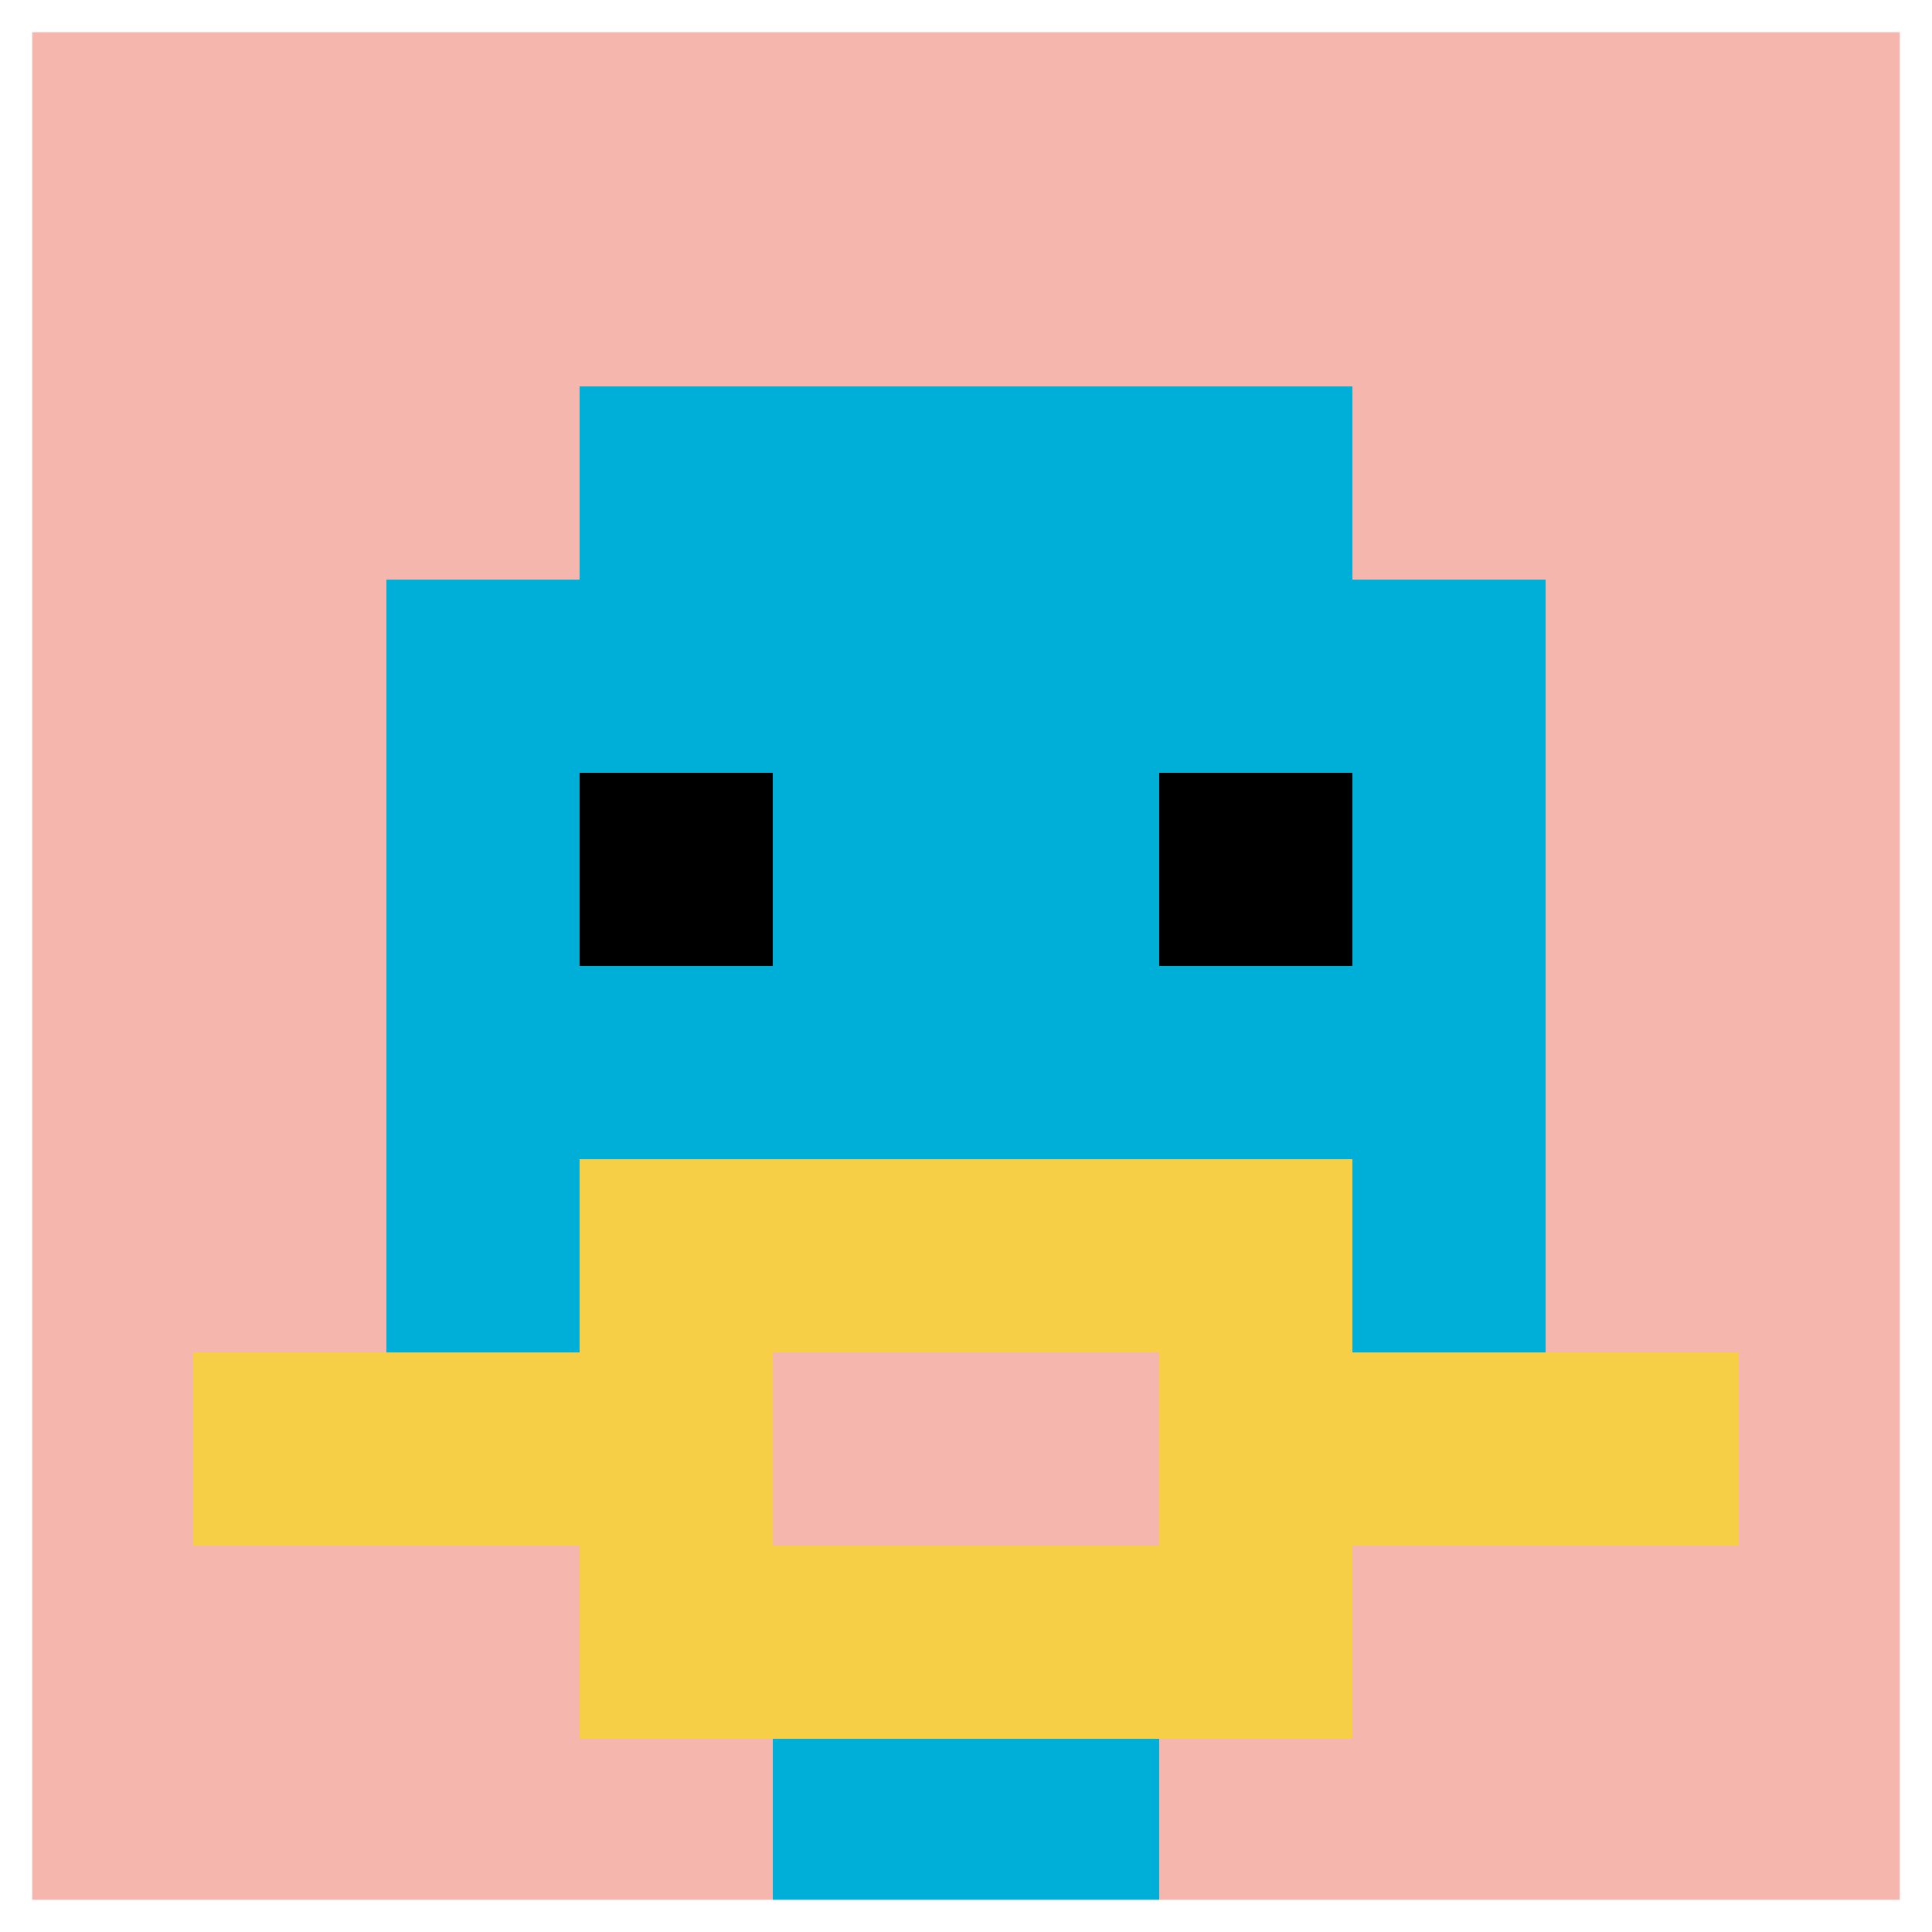 <svg xmlns="http://www.w3.org/2000/svg" version="1.1" width="123" height="123"><title>'goose-pfp-431896' by Dmitri Cherniak</title><desc>seed=431896
backgroundColor=#ffffff
padding=100
innerPadding=0
timeout=2400
dimension=1
border=true
Save=function(){return n.handleSave()}
frame=296

Rendered at Tue Oct 03 2023 22:22:16 GMT+0100 (British Summer Time)
Generated in &lt;1ms
</desc><defs></defs><rect width="100%" height="100%" fill="#ffffff"></rect><g><g id="0-0"><rect x="0" y="0" height="123" width="123" fill="#F4B6AD"></rect><g><rect id="0-0-3-2-4-7" x="36.9" y="24.6" width="49.2" height="86.1" fill="#00AFD7"></rect><rect id="0-0-2-3-6-5" x="24.6" y="36.9" width="73.8" height="61.5" fill="#00AFD7"></rect><rect id="0-0-4-8-2-2" x="49.2" y="98.4" width="24.6" height="24.6" fill="#00AFD7"></rect><rect id="0-0-1-7-8-1" x="12.3" y="86.1" width="98.4" height="12.3" fill="#F7CF46"></rect><rect id="0-0-3-6-4-3" x="36.9" y="73.8" width="49.2" height="36.9" fill="#F7CF46"></rect><rect id="0-0-4-7-2-1" x="49.2" y="86.1" width="24.6" height="12.3" fill="#F4B6AD"></rect><rect id="0-0-3-4-1-1" x="36.9" y="49.2" width="12.3" height="12.3" fill="#000000"></rect><rect id="0-0-6-4-1-1" x="73.8" y="49.2" width="12.3" height="12.3" fill="#000000"></rect></g><rect x="0" y="0" stroke="white" stroke-width="4.1" height="123" width="123" fill="none"></rect></g></g></svg>